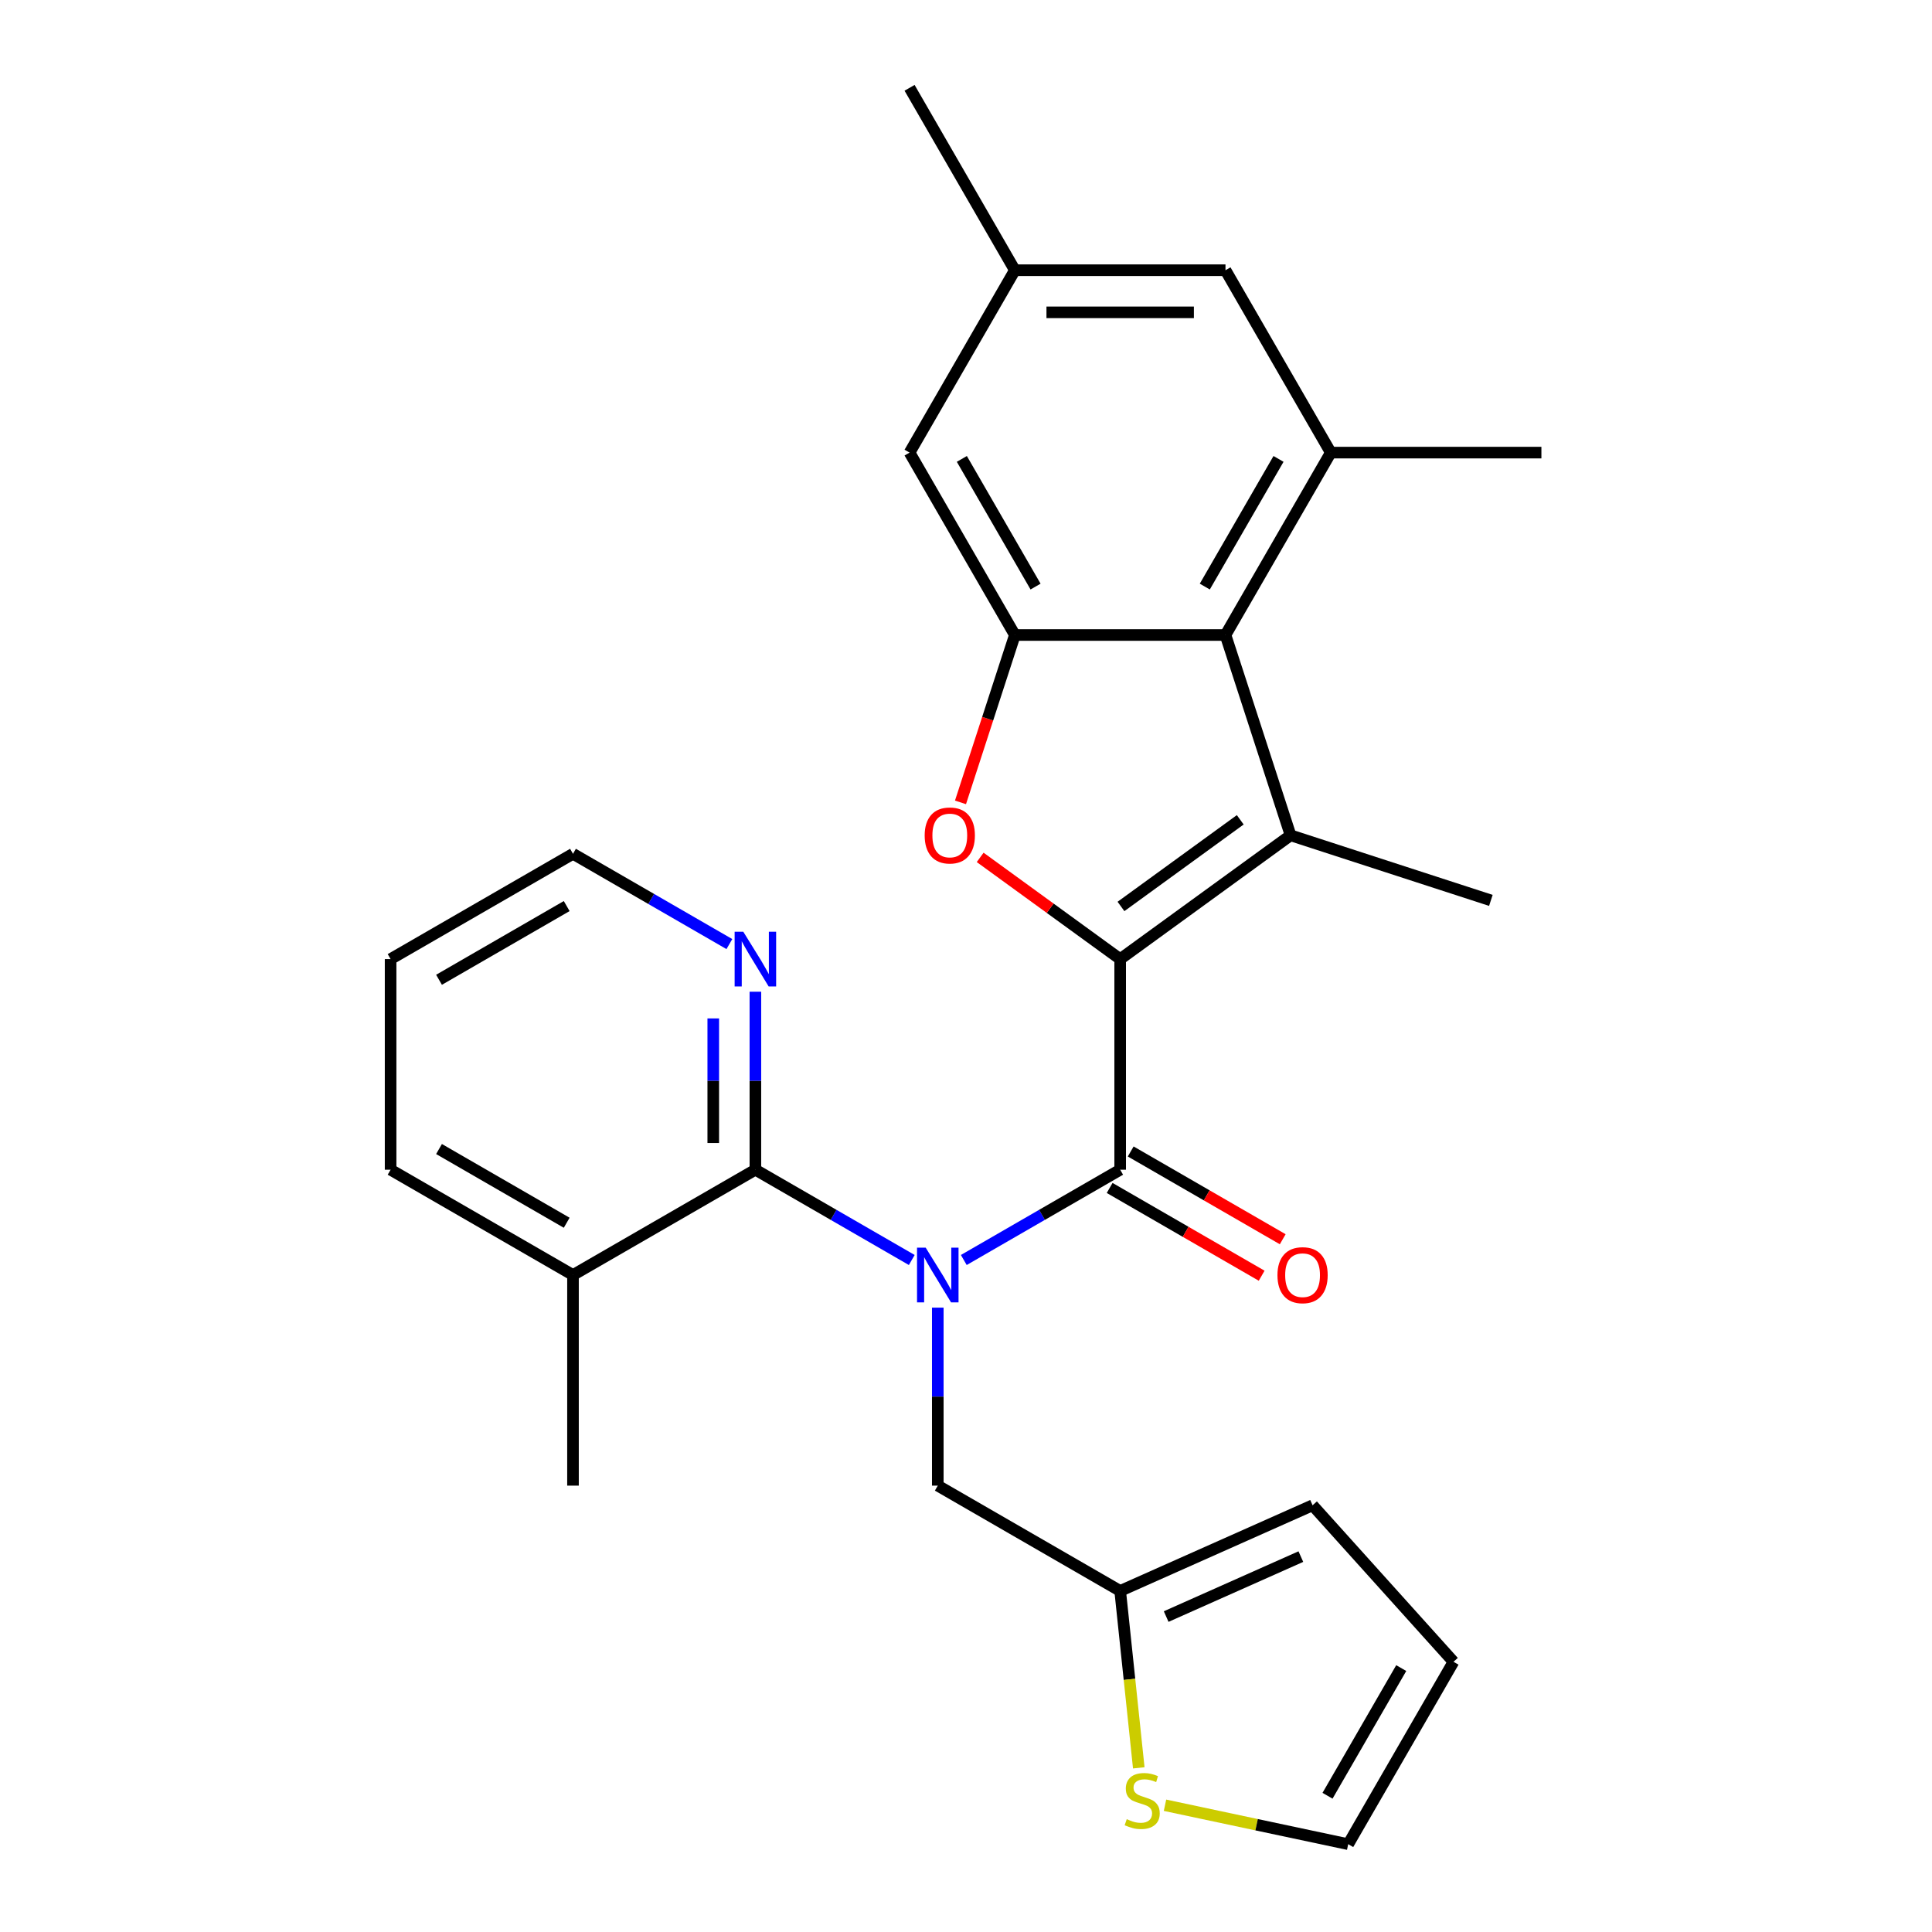 <?xml version='1.0' encoding='iso-8859-1'?>
<svg version='1.1' baseProfile='full'
              xmlns='http://www.w3.org/2000/svg'
                      xmlns:rdkit='http://www.rdkit.org/xml'
                      xmlns:xlink='http://www.w3.org/1999/xlink'
                  xml:space='preserve'
width='1000px' height='1000px' viewBox='0 0 1000 1000'>
<!-- END OF HEADER -->
<rect style='opacity:1.0;fill:#FFFFFF;stroke:none' width='1000' height='1000' x='0' y='0'> </rect>
<path class='bond-1' d='M 579.802,496.429 L 579.802,605.441' style='fill:none;fill-rule:evenodd;stroke:#000000;stroke-width:6px;stroke-linecap:butt;stroke-linejoin:miter;stroke-opacity:1' />
<path class='bond-2' d='M 579.802,496.429 L 667.995,432.353' style='fill:none;fill-rule:evenodd;stroke:#000000;stroke-width:6px;stroke-linecap:butt;stroke-linejoin:miter;stroke-opacity:1' />
<path class='bond-2' d='M 580.216,469.179 L 641.951,424.326' style='fill:none;fill-rule:evenodd;stroke:#000000;stroke-width:6px;stroke-linecap:butt;stroke-linejoin:miter;stroke-opacity:1' />
<path class='bond-3' d='M 579.802,496.429 L 543.569,470.104' style='fill:none;fill-rule:evenodd;stroke:#000000;stroke-width:6px;stroke-linecap:butt;stroke-linejoin:miter;stroke-opacity:1' />
<path class='bond-3' d='M 543.569,470.104 L 507.335,443.778' style='fill:none;fill-rule:evenodd;stroke:#FF0000;stroke-width:6px;stroke-linecap:butt;stroke-linejoin:miter;stroke-opacity:1' />
<path class='bond-0' d='M 498.86,652.173 L 539.331,628.807' style='fill:none;fill-rule:evenodd;stroke:#0000FF;stroke-width:6px;stroke-linecap:butt;stroke-linejoin:miter;stroke-opacity:1' />
<path class='bond-0' d='M 539.331,628.807 L 579.802,605.441' style='fill:none;fill-rule:evenodd;stroke:#000000;stroke-width:6px;stroke-linecap:butt;stroke-linejoin:miter;stroke-opacity:1' />
<path class='bond-5' d='M 471.93,652.173 L 431.459,628.807' style='fill:none;fill-rule:evenodd;stroke:#0000FF;stroke-width:6px;stroke-linecap:butt;stroke-linejoin:miter;stroke-opacity:1' />
<path class='bond-5' d='M 431.459,628.807 L 390.988,605.441' style='fill:none;fill-rule:evenodd;stroke:#000000;stroke-width:6px;stroke-linecap:butt;stroke-linejoin:miter;stroke-opacity:1' />
<path class='bond-8' d='M 485.395,676.833 L 485.395,722.896' style='fill:none;fill-rule:evenodd;stroke:#0000FF;stroke-width:6px;stroke-linecap:butt;stroke-linejoin:miter;stroke-opacity:1' />
<path class='bond-8' d='M 485.395,722.896 L 485.395,768.959' style='fill:none;fill-rule:evenodd;stroke:#000000;stroke-width:6px;stroke-linecap:butt;stroke-linejoin:miter;stroke-opacity:1' />
<path class='bond-12' d='M 574.352,614.882 L 613.693,637.595' style='fill:none;fill-rule:evenodd;stroke:#000000;stroke-width:6px;stroke-linecap:butt;stroke-linejoin:miter;stroke-opacity:1' />
<path class='bond-12' d='M 613.693,637.595 L 653.034,660.309' style='fill:none;fill-rule:evenodd;stroke:#FF0000;stroke-width:6px;stroke-linecap:butt;stroke-linejoin:miter;stroke-opacity:1' />
<path class='bond-12' d='M 585.253,596 L 624.594,618.714' style='fill:none;fill-rule:evenodd;stroke:#000000;stroke-width:6px;stroke-linecap:butt;stroke-linejoin:miter;stroke-opacity:1' />
<path class='bond-12' d='M 624.594,618.714 L 663.935,641.428' style='fill:none;fill-rule:evenodd;stroke:#FF0000;stroke-width:6px;stroke-linecap:butt;stroke-linejoin:miter;stroke-opacity:1' />
<path class='bond-4' d='M 667.995,432.353 L 634.309,328.677' style='fill:none;fill-rule:evenodd;stroke:#000000;stroke-width:6px;stroke-linecap:butt;stroke-linejoin:miter;stroke-opacity:1' />
<path class='bond-20' d='M 667.995,432.353 L 771.672,466.04' style='fill:none;fill-rule:evenodd;stroke:#000000;stroke-width:6px;stroke-linecap:butt;stroke-linejoin:miter;stroke-opacity:1' />
<path class='bond-6' d='M 497.148,415.308 L 511.222,371.992' style='fill:none;fill-rule:evenodd;stroke:#FF0000;stroke-width:6px;stroke-linecap:butt;stroke-linejoin:miter;stroke-opacity:1' />
<path class='bond-6' d='M 511.222,371.992 L 525.296,328.677' style='fill:none;fill-rule:evenodd;stroke:#000000;stroke-width:6px;stroke-linecap:butt;stroke-linejoin:miter;stroke-opacity:1' />
<path class='bond-7' d='M 634.309,328.677 L 688.815,234.269' style='fill:none;fill-rule:evenodd;stroke:#000000;stroke-width:6px;stroke-linecap:butt;stroke-linejoin:miter;stroke-opacity:1' />
<path class='bond-7' d='M 623.603,303.614 L 661.757,237.529' style='fill:none;fill-rule:evenodd;stroke:#000000;stroke-width:6px;stroke-linecap:butt;stroke-linejoin:miter;stroke-opacity:1' />
<path class='bond-27' d='M 634.309,328.677 L 525.296,328.677' style='fill:none;fill-rule:evenodd;stroke:#000000;stroke-width:6px;stroke-linecap:butt;stroke-linejoin:miter;stroke-opacity:1' />
<path class='bond-10' d='M 390.988,605.441 L 390.988,559.378' style='fill:none;fill-rule:evenodd;stroke:#000000;stroke-width:6px;stroke-linecap:butt;stroke-linejoin:miter;stroke-opacity:1' />
<path class='bond-10' d='M 390.988,559.378 L 390.988,513.314' style='fill:none;fill-rule:evenodd;stroke:#0000FF;stroke-width:6px;stroke-linecap:butt;stroke-linejoin:miter;stroke-opacity:1' />
<path class='bond-10' d='M 369.185,591.622 L 369.185,559.378' style='fill:none;fill-rule:evenodd;stroke:#000000;stroke-width:6px;stroke-linecap:butt;stroke-linejoin:miter;stroke-opacity:1' />
<path class='bond-10' d='M 369.185,559.378 L 369.185,527.133' style='fill:none;fill-rule:evenodd;stroke:#0000FF;stroke-width:6px;stroke-linecap:butt;stroke-linejoin:miter;stroke-opacity:1' />
<path class='bond-15' d='M 390.988,605.441 L 296.58,659.947' style='fill:none;fill-rule:evenodd;stroke:#000000;stroke-width:6px;stroke-linecap:butt;stroke-linejoin:miter;stroke-opacity:1' />
<path class='bond-13' d='M 525.296,328.677 L 470.79,234.269' style='fill:none;fill-rule:evenodd;stroke:#000000;stroke-width:6px;stroke-linecap:butt;stroke-linejoin:miter;stroke-opacity:1' />
<path class='bond-13' d='M 536.002,303.614 L 497.848,237.529' style='fill:none;fill-rule:evenodd;stroke:#000000;stroke-width:6px;stroke-linecap:butt;stroke-linejoin:miter;stroke-opacity:1' />
<path class='bond-14' d='M 688.815,234.269 L 634.309,139.862' style='fill:none;fill-rule:evenodd;stroke:#000000;stroke-width:6px;stroke-linecap:butt;stroke-linejoin:miter;stroke-opacity:1' />
<path class='bond-21' d='M 688.815,234.269 L 797.827,234.269' style='fill:none;fill-rule:evenodd;stroke:#000000;stroke-width:6px;stroke-linecap:butt;stroke-linejoin:miter;stroke-opacity:1' />
<path class='bond-9' d='M 485.395,768.959 L 579.802,823.466' style='fill:none;fill-rule:evenodd;stroke:#000000;stroke-width:6px;stroke-linecap:butt;stroke-linejoin:miter;stroke-opacity:1' />
<path class='bond-11' d='M 579.802,823.466 L 584.615,869.25' style='fill:none;fill-rule:evenodd;stroke:#000000;stroke-width:6px;stroke-linecap:butt;stroke-linejoin:miter;stroke-opacity:1' />
<path class='bond-11' d='M 584.615,869.25 L 589.427,915.035' style='fill:none;fill-rule:evenodd;stroke:#CCCC00;stroke-width:6px;stroke-linecap:butt;stroke-linejoin:miter;stroke-opacity:1' />
<path class='bond-17' d='M 579.802,823.466 L 679.39,779.126' style='fill:none;fill-rule:evenodd;stroke:#000000;stroke-width:6px;stroke-linecap:butt;stroke-linejoin:miter;stroke-opacity:1' />
<path class='bond-17' d='M 603.608,836.732 L 673.32,805.695' style='fill:none;fill-rule:evenodd;stroke:#000000;stroke-width:6px;stroke-linecap:butt;stroke-linejoin:miter;stroke-opacity:1' />
<path class='bond-22' d='M 377.523,488.655 L 337.052,465.289' style='fill:none;fill-rule:evenodd;stroke:#0000FF;stroke-width:6px;stroke-linecap:butt;stroke-linejoin:miter;stroke-opacity:1' />
<path class='bond-22' d='M 337.052,465.289 L 296.58,441.923' style='fill:none;fill-rule:evenodd;stroke:#000000;stroke-width:6px;stroke-linecap:butt;stroke-linejoin:miter;stroke-opacity:1' />
<path class='bond-16' d='M 603.003,934.39 L 650.415,944.468' style='fill:none;fill-rule:evenodd;stroke:#CCCC00;stroke-width:6px;stroke-linecap:butt;stroke-linejoin:miter;stroke-opacity:1' />
<path class='bond-16' d='M 650.415,944.468 L 697.827,954.545' style='fill:none;fill-rule:evenodd;stroke:#000000;stroke-width:6px;stroke-linecap:butt;stroke-linejoin:miter;stroke-opacity:1' />
<path class='bond-18' d='M 470.79,234.269 L 525.296,139.862' style='fill:none;fill-rule:evenodd;stroke:#000000;stroke-width:6px;stroke-linecap:butt;stroke-linejoin:miter;stroke-opacity:1' />
<path class='bond-28' d='M 634.309,139.862 L 525.296,139.862' style='fill:none;fill-rule:evenodd;stroke:#000000;stroke-width:6px;stroke-linecap:butt;stroke-linejoin:miter;stroke-opacity:1' />
<path class='bond-28' d='M 617.957,161.664 L 541.648,161.664' style='fill:none;fill-rule:evenodd;stroke:#000000;stroke-width:6px;stroke-linecap:butt;stroke-linejoin:miter;stroke-opacity:1' />
<path class='bond-23' d='M 296.58,659.947 L 296.58,768.959' style='fill:none;fill-rule:evenodd;stroke:#000000;stroke-width:6px;stroke-linecap:butt;stroke-linejoin:miter;stroke-opacity:1' />
<path class='bond-24' d='M 296.58,659.947 L 202.173,605.441' style='fill:none;fill-rule:evenodd;stroke:#000000;stroke-width:6px;stroke-linecap:butt;stroke-linejoin:miter;stroke-opacity:1' />
<path class='bond-24' d='M 293.321,632.89 L 227.235,594.736' style='fill:none;fill-rule:evenodd;stroke:#000000;stroke-width:6px;stroke-linecap:butt;stroke-linejoin:miter;stroke-opacity:1' />
<path class='bond-29' d='M 697.827,954.545 L 752.333,860.138' style='fill:none;fill-rule:evenodd;stroke:#000000;stroke-width:6px;stroke-linecap:butt;stroke-linejoin:miter;stroke-opacity:1' />
<path class='bond-29' d='M 687.122,929.483 L 725.276,863.398' style='fill:none;fill-rule:evenodd;stroke:#000000;stroke-width:6px;stroke-linecap:butt;stroke-linejoin:miter;stroke-opacity:1' />
<path class='bond-19' d='M 679.39,779.126 L 752.333,860.138' style='fill:none;fill-rule:evenodd;stroke:#000000;stroke-width:6px;stroke-linecap:butt;stroke-linejoin:miter;stroke-opacity:1' />
<path class='bond-25' d='M 525.296,139.862 L 470.79,45.455' style='fill:none;fill-rule:evenodd;stroke:#000000;stroke-width:6px;stroke-linecap:butt;stroke-linejoin:miter;stroke-opacity:1' />
<path class='bond-30' d='M 296.58,441.923 L 202.173,496.429' style='fill:none;fill-rule:evenodd;stroke:#000000;stroke-width:6px;stroke-linecap:butt;stroke-linejoin:miter;stroke-opacity:1' />
<path class='bond-30' d='M 293.321,468.98 L 227.235,507.135' style='fill:none;fill-rule:evenodd;stroke:#000000;stroke-width:6px;stroke-linecap:butt;stroke-linejoin:miter;stroke-opacity:1' />
<path class='bond-26' d='M 202.173,605.441 L 202.173,496.429' style='fill:none;fill-rule:evenodd;stroke:#000000;stroke-width:6px;stroke-linecap:butt;stroke-linejoin:miter;stroke-opacity:1' />
<path  class='atom-1' d='M 479.135 645.787
L 488.415 660.787
Q 489.335 662.267, 490.815 664.947
Q 492.295 667.627, 492.375 667.787
L 492.375 645.787
L 496.135 645.787
L 496.135 674.107
L 492.255 674.107
L 482.295 657.707
Q 481.135 655.787, 479.895 653.587
Q 478.695 651.387, 478.335 650.707
L 478.335 674.107
L 474.655 674.107
L 474.655 645.787
L 479.135 645.787
' fill='#0000FF'/>
<path  class='atom-4' d='M 478.61 432.433
Q 478.61 425.633, 481.97 421.833
Q 485.33 418.033, 491.61 418.033
Q 497.89 418.033, 501.25 421.833
Q 504.61 425.633, 504.61 432.433
Q 504.61 439.313, 501.21 443.233
Q 497.81 447.113, 491.61 447.113
Q 485.37 447.113, 481.97 443.233
Q 478.61 439.353, 478.61 432.433
M 491.61 443.913
Q 495.93 443.913, 498.25 441.033
Q 500.61 438.113, 500.61 432.433
Q 500.61 426.873, 498.25 424.073
Q 495.93 421.233, 491.61 421.233
Q 487.29 421.233, 484.93 424.033
Q 482.61 426.833, 482.61 432.433
Q 482.61 438.153, 484.93 441.033
Q 487.29 443.913, 491.61 443.913
' fill='#FF0000'/>
<path  class='atom-11' d='M 384.728 482.269
L 394.008 497.269
Q 394.928 498.749, 396.408 501.429
Q 397.888 504.109, 397.968 504.269
L 397.968 482.269
L 401.728 482.269
L 401.728 510.589
L 397.848 510.589
L 387.888 494.189
Q 386.728 492.269, 385.488 490.069
Q 384.288 487.869, 383.928 487.189
L 383.928 510.589
L 380.248 510.589
L 380.248 482.269
L 384.728 482.269
' fill='#0000FF'/>
<path  class='atom-12' d='M 583.197 941.601
Q 583.517 941.721, 584.837 942.281
Q 586.157 942.841, 587.597 943.201
Q 589.077 943.521, 590.517 943.521
Q 593.197 943.521, 594.757 942.241
Q 596.317 940.921, 596.317 938.641
Q 596.317 937.081, 595.517 936.121
Q 594.757 935.161, 593.557 934.641
Q 592.357 934.121, 590.357 933.521
Q 587.837 932.761, 586.317 932.041
Q 584.837 931.321, 583.757 929.801
Q 582.717 928.281, 582.717 925.721
Q 582.717 922.161, 585.117 919.961
Q 587.557 917.761, 592.357 917.761
Q 595.637 917.761, 599.357 919.321
L 598.437 922.401
Q 595.037 921.001, 592.477 921.001
Q 589.717 921.001, 588.197 922.161
Q 586.677 923.281, 586.717 925.241
Q 586.717 926.761, 587.477 927.681
Q 588.277 928.601, 589.397 929.121
Q 590.557 929.641, 592.477 930.241
Q 595.037 931.041, 596.557 931.841
Q 598.077 932.641, 599.157 934.281
Q 600.277 935.881, 600.277 938.641
Q 600.277 942.561, 597.637 944.681
Q 595.037 946.761, 590.677 946.761
Q 588.157 946.761, 586.237 946.201
Q 584.357 945.681, 582.117 944.761
L 583.197 941.601
' fill='#CCCC00'/>
<path  class='atom-13' d='M 661.21 660.027
Q 661.21 653.227, 664.57 649.427
Q 667.93 645.627, 674.21 645.627
Q 680.49 645.627, 683.85 649.427
Q 687.21 653.227, 687.21 660.027
Q 687.21 666.907, 683.81 670.827
Q 680.41 674.707, 674.21 674.707
Q 667.97 674.707, 664.57 670.827
Q 661.21 666.947, 661.21 660.027
M 674.21 671.507
Q 678.53 671.507, 680.85 668.627
Q 683.21 665.707, 683.21 660.027
Q 683.21 654.467, 680.85 651.667
Q 678.53 648.827, 674.21 648.827
Q 669.89 648.827, 667.53 651.627
Q 665.21 654.427, 665.21 660.027
Q 665.21 665.747, 667.53 668.627
Q 669.89 671.507, 674.21 671.507
' fill='#FF0000'/>
</svg>
